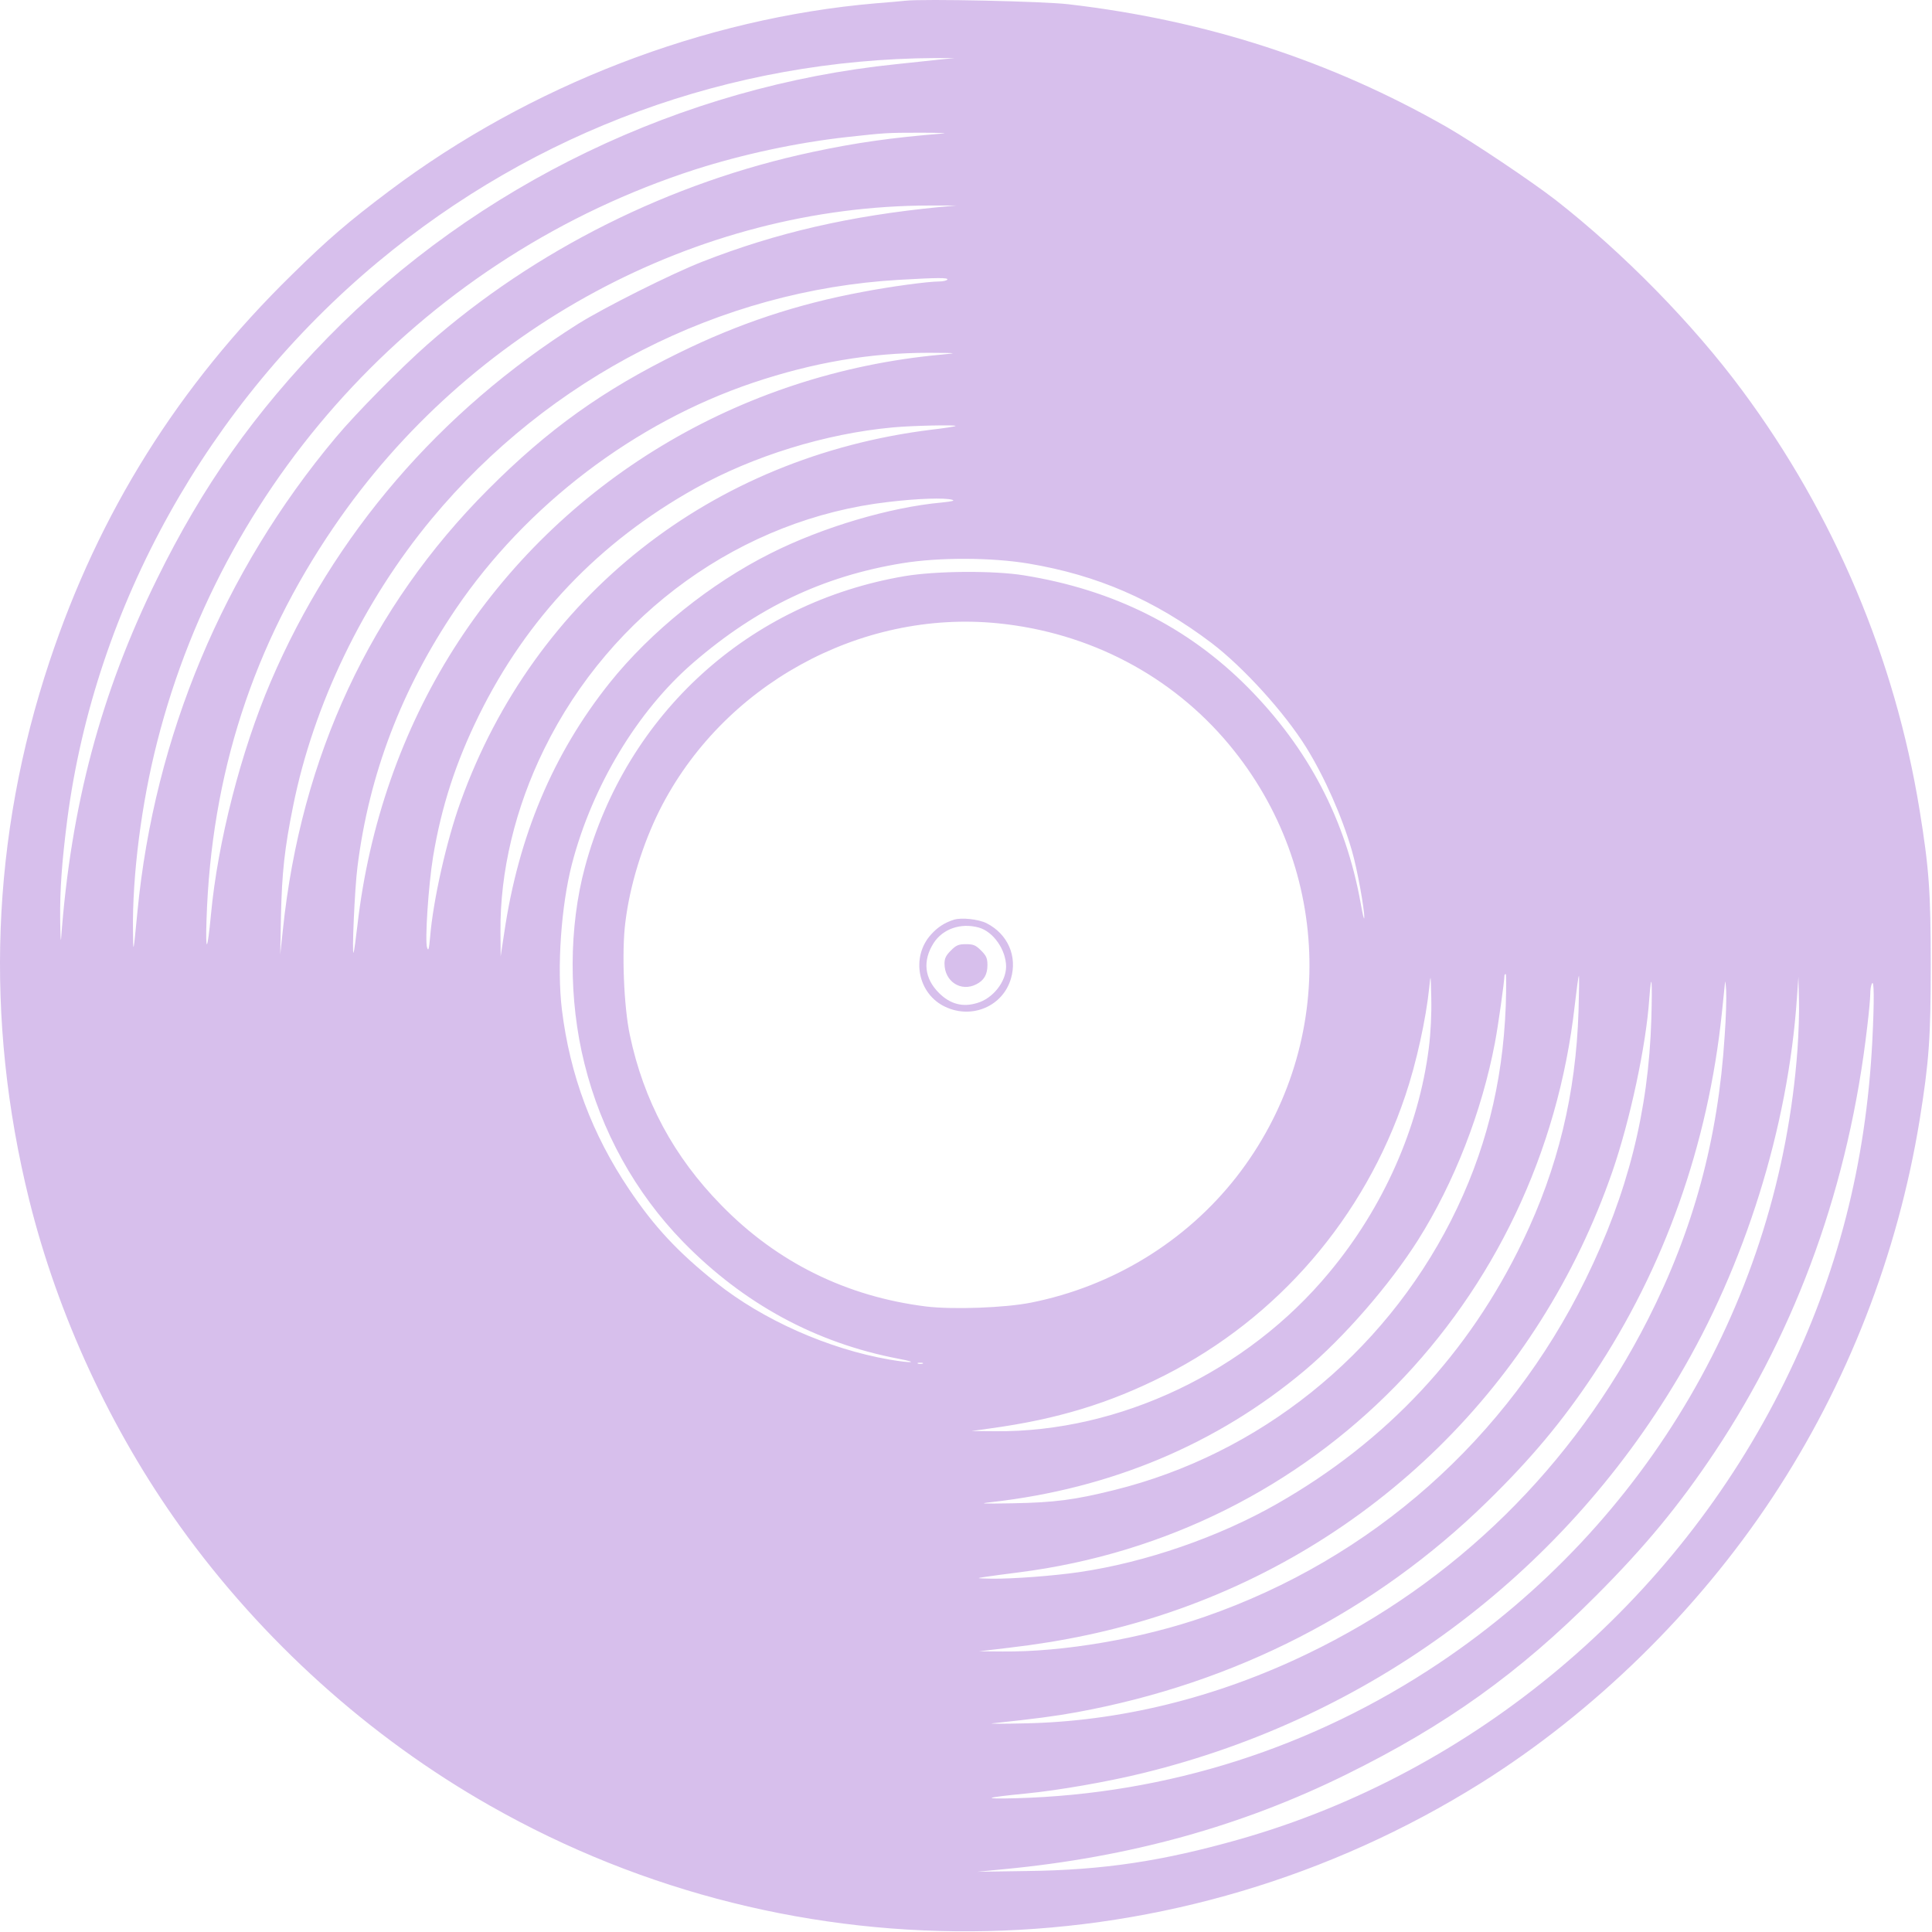 <?xml version="1.0" encoding="UTF-8"?> <svg xmlns="http://www.w3.org/2000/svg" width="825" height="825" viewBox="0 0 825 825" fill="none"><path d="M386.584 0.312C385.07 0.472 379.331 1.03 373.832 1.429C300.667 7.726 226.226 36.423 166.211 81.541C148.837 94.614 139.99 102.187 124.607 117.333C76.149 164.762 42.276 218.888 21.156 282.42C-3.791 357.351 -6.66 435.072 12.468 512.395C24.663 561.578 47.298 610.523 77.026 651.974C111.776 700.36 157.683 741.812 209.25 771.067C340.836 845.918 503.187 842.172 632.222 761.501C680.68 731.13 724.755 688.005 756.795 639.539C788.755 591.232 810.354 535.831 819.758 478.038C823.743 453.168 824.461 443.124 824.461 411.955C824.461 380.787 823.743 370.743 819.679 345.793C809.238 281.384 783.176 219.606 744.042 166.835C723.001 138.377 693.193 108.006 664.342 85.447C653.821 77.316 629.353 60.895 617.717 54.199C568.143 25.901 515.142 8.683 456.322 1.827C445.802 0.552 394.156 -0.564 386.584 0.312ZM401.329 25.422C397.822 25.821 389.374 26.698 382.599 27.415C291.023 36.822 203.671 78.91 139.83 144.276C108.667 176.241 86.51 207.569 66.984 247.346C43.074 295.892 30.242 344.199 26.097 400.795C25.938 402.788 25.778 399.201 25.699 392.824C25.539 379.99 26.416 368.113 28.727 349.938C40.682 258.665 88.742 172.415 161.429 111.832C228.776 55.794 311.904 25.343 399.336 24.785H407.705L401.329 25.422ZM402.923 56.989C380.846 58.743 365.304 60.975 347.053 64.881C286.241 77.795 228.378 106.731 182.55 147.066C170.993 157.269 152.025 176.48 143.417 186.763C95.437 243.998 65.948 314.386 58.695 389.237C56.941 407.571 56.862 407.731 56.782 397.607C56.463 373.932 60.369 343.083 67.143 316.697C96.393 201.75 183.506 109.042 296.602 72.454C317.244 65.837 340.278 60.895 361.877 58.504C378.056 56.75 378.295 56.67 392.96 56.67C400.213 56.67 404.676 56.83 402.923 56.989ZM401.329 88.397C362.993 92.143 331.75 99.317 300.109 111.673C286.799 116.854 257.947 131.362 246.869 138.297C187.731 175.604 142.46 228.294 115.601 291.109C102.849 320.922 92.966 359.663 90.097 390.433C88.583 406.455 87.706 407.571 88.184 392.824C90.177 330.727 108.03 275.565 142.54 225.026C200.323 140.211 297.638 87.759 397.344 87.759H408.502L401.329 88.397ZM404.517 119.405C404.278 119.804 402.604 120.202 400.93 120.202C396.228 120.202 380.288 122.355 368.253 124.666C340.358 129.848 315.252 138.218 289.827 150.733C257.469 166.596 234.037 183.336 208.453 209.004C158.241 259.303 128.513 322.995 120.782 397.129L119.666 407.571L119.985 390.831C120.383 372.816 121.499 362.294 125.165 344.199C133.853 300.914 155.133 256.752 184.303 221.599C234.435 161.175 307.441 123.869 384.034 119.485C400.611 118.528 405.075 118.528 404.517 119.405ZM401.727 151.45C315.65 159.422 239.058 205.656 193.788 277C171.711 311.835 157.604 352.17 152.662 394.817C151.945 400.955 151.228 406.296 150.988 406.774C150.191 408.607 151.467 378.954 152.662 370.026C157.604 330.567 171.551 294.138 194.585 260.1C224.712 215.7 271.018 180.466 321.628 163.407C347.292 154.798 371.521 150.653 396.547 150.653C409.139 150.733 409.219 150.733 401.727 151.45ZM408.024 181.901C407.785 182.14 403.162 182.858 397.663 183.495C303.695 195.133 228.298 254.68 196.737 342.206C190.679 358.946 184.941 384.454 183.666 400.158C183.188 405.339 182.949 406.296 182.391 404.701C181.354 401.991 182.949 377.918 184.941 365.801C188.448 344.597 194.585 325.625 204.468 305.537C224.951 263.927 255.795 231.483 296.921 208.525C321.548 194.735 352.552 185.169 381.005 182.539C389.055 181.742 408.582 181.343 408.024 181.901ZM406.509 213.388C407.944 213.786 406.748 214.105 402.126 214.584C380.128 216.576 351.277 225.106 329.12 236.266C303.456 249.1 277.792 269.746 260.338 291.587C236.268 321.719 221.364 356.953 215.307 398.404L213.793 408.368L213.713 397.846C213.474 372.258 220.009 344.996 232.363 319.886C260.896 261.695 316.846 221.519 379.411 214.344C392.083 212.83 403.321 212.511 406.509 213.388ZM439.187 240.65C468.596 245.592 492.905 256.115 517.294 274.529C530.843 284.812 548.536 304.262 557.782 319.168C565.592 331.763 573.084 348.663 577.308 363.33C579.46 370.584 582.728 388.44 582.569 391.947C582.489 393.063 581.851 390.353 581.054 385.809C574.678 350.177 558.738 319.647 532.835 293.5C507.172 267.673 475.451 251.81 437.194 245.672C424.362 243.599 399.974 243.759 386.504 245.991C319.875 257.231 267.511 304.74 249.818 370.106C242.884 395.773 242.724 426.862 249.578 454.204C256.672 482.901 271.257 509.286 291.66 530.251C317.404 556.636 348.248 573.456 383.795 580.232C392.721 581.906 389.374 582.224 379.73 580.55C353.668 576.007 325.772 563.651 305.688 547.629C289.429 534.635 279.387 523.874 268.627 507.851C252.766 484.256 243.362 459.066 239.935 431.087C237.783 413.071 239.616 386.766 244.238 368.91C252.926 335.589 272.293 303.465 296.044 282.978C323.381 259.383 351.595 245.991 385.389 240.491C401.01 237.94 423.406 238.02 439.187 240.65ZM426.116 266.159C465.169 270.065 500.317 288.479 524.865 317.973C569.418 371.461 570.693 447.827 527.973 502.59C506.375 530.171 475.132 549.303 440.303 556.238C429.224 558.47 406.908 559.267 395.59 557.912C361.478 553.687 331.75 539.019 307.999 514.627C287.675 493.901 274.844 469.987 268.946 441.928C266.395 429.971 265.439 406.296 267.033 393.86C268.946 378.077 274.365 360.62 281.618 346.032C308.398 292.703 367.137 260.26 426.116 266.159ZM610.145 447.428C605.841 481.466 590.778 515.584 567.585 543.404C532.516 585.732 478.001 611.639 425.08 611.161L414.878 611.081L422.848 609.965C451.381 606.059 473.697 599.283 497.289 587.326C545.826 562.694 582.648 519.888 600.103 467.835C604.805 453.965 608.95 434.993 610.305 421.76C610.942 415.622 610.942 415.702 611.181 426.304C611.341 432.92 610.942 441.051 610.145 447.428ZM642.982 429.572C641.707 462.972 634.135 492.546 619.629 521.164C590.379 578.717 537.617 620.965 475.849 636.27C458.873 640.495 450.265 641.611 432.412 641.93C419.182 642.169 417.588 642.09 423.247 641.452C474.335 635.712 519.605 616.661 556.985 585.333C573.961 571.064 593.408 548.665 605.522 529.533C620.905 505.141 632.78 474.77 638.359 445.276C639.714 438.261 642.424 418.97 642.424 416.579C642.424 416.26 642.663 415.941 642.982 415.941C643.221 415.941 643.221 422.079 642.982 429.572ZM674.065 431.645C672.949 467.038 665.298 498.684 650.314 529.852C627.281 577.84 592.212 615.385 545.428 642.09C520.641 656.279 489.159 667.199 460.706 671.345C449.707 672.939 432.572 674.214 423.645 674.135C416.711 673.975 416.631 673.975 420.856 673.337C423.247 672.939 429.702 672.142 435.122 671.424C561.368 655.322 658.205 556.477 672.471 429.094C673.268 422.318 673.985 416.738 674.225 416.738C674.384 416.738 674.304 423.434 674.065 431.645ZM767.554 448.225C759.744 554.325 703.634 650.46 614.688 710.086C560.571 746.355 498.564 766.124 433.847 767.878C418.783 768.277 420.058 767.639 437.991 765.885C451.939 764.53 473.458 760.784 488.522 757.037C584.8 733.362 666.175 673.178 716.625 588.283C745.079 540.454 763.569 481.386 767.315 426.144L767.953 417.137L768.192 426.702C768.351 431.964 768.032 441.609 767.554 448.225ZM736.471 442.247C733.681 486.408 723.161 525.069 703.714 563.412C671.754 626.306 621.383 675.809 558.339 706.18C519.206 725.072 477.762 735.195 437.194 735.913C428.029 736.152 421.892 736.072 423.645 735.913C442.375 733.92 450.743 732.804 459.909 731.13C527.336 718.774 587.112 688.164 635.171 641.133C653.741 622.958 667.131 607.015 680.521 586.848C710.727 541.411 729.378 488.879 735.275 432.522C735.913 426.065 736.551 420.166 736.63 419.369C736.71 418.572 736.949 420.246 737.109 423.115C737.268 425.985 737.029 434.594 736.471 442.247ZM705.148 435.232C703.953 474.451 695.106 509.605 677.094 546.273C643.699 614.349 585.916 665.605 514.424 690.396C487.565 699.723 454.33 705.462 428.108 705.223L418.066 705.143L430.818 703.629C454.091 700.918 474.972 696.454 494.977 689.998C586.155 660.583 657.248 590.833 688.571 500.119C696.063 478.357 702.917 446.551 704.272 426.463C705.228 413.869 705.627 418.412 705.148 435.232ZM799.514 444.558C796.804 497.01 784.69 544.201 762.055 590.116C715.43 684.737 629.592 756.798 529.567 785.336C496.492 794.742 471.306 798.568 438.39 798.967L417.269 799.285L428.826 798.169C482.305 793.068 530.125 779.835 574.838 757.755C617.238 736.869 648.481 714.55 681.477 681.468C702.439 660.503 717.104 642.727 732.247 620.009C767.634 566.84 789.631 505.46 797.362 438.261C798.08 432.362 798.638 426.144 798.638 424.55C798.638 422.956 798.877 420.963 799.275 420.166C800.311 417.615 800.391 426.782 799.514 444.558ZM393.996 582.304C393.438 582.464 392.482 582.464 392.004 582.304C391.446 582.065 391.844 581.906 392.96 581.906C394.076 581.906 394.475 582.065 393.996 582.304Z" fill="#6000B4" fill-opacity="0.25"></path><path d="M407.311 392.744C403.326 394.019 400.377 395.932 397.587 399.041C388.82 408.686 391.929 424.55 403.724 429.97C415.122 435.311 428.272 429.651 431.699 417.854C434.489 408.288 430.344 398.882 421.338 394.258C417.911 392.505 410.499 391.707 407.311 392.744ZM417.991 396.092C424.208 397.845 429.627 405.657 429.627 412.832C429.547 419.288 423.968 426.383 417.274 428.296C411.057 430.209 405.717 428.774 400.935 423.992C394.718 417.774 393.921 410.281 398.624 402.788C402.529 396.65 410.26 393.939 417.991 396.092Z" fill="#6000B4" fill-opacity="0.25"></path><path d="M406.032 405.897C403.96 407.969 403.322 409.245 403.322 411.477C403.322 419.129 410.336 423.673 416.871 420.325C420.219 418.651 421.653 416.1 421.653 412.114C421.653 409.165 421.175 408.129 418.944 405.897C416.632 403.585 415.676 403.186 412.488 403.186C409.3 403.186 408.343 403.585 406.032 405.897Z" fill="#6000B4" fill-opacity="0.25"></path></svg> 